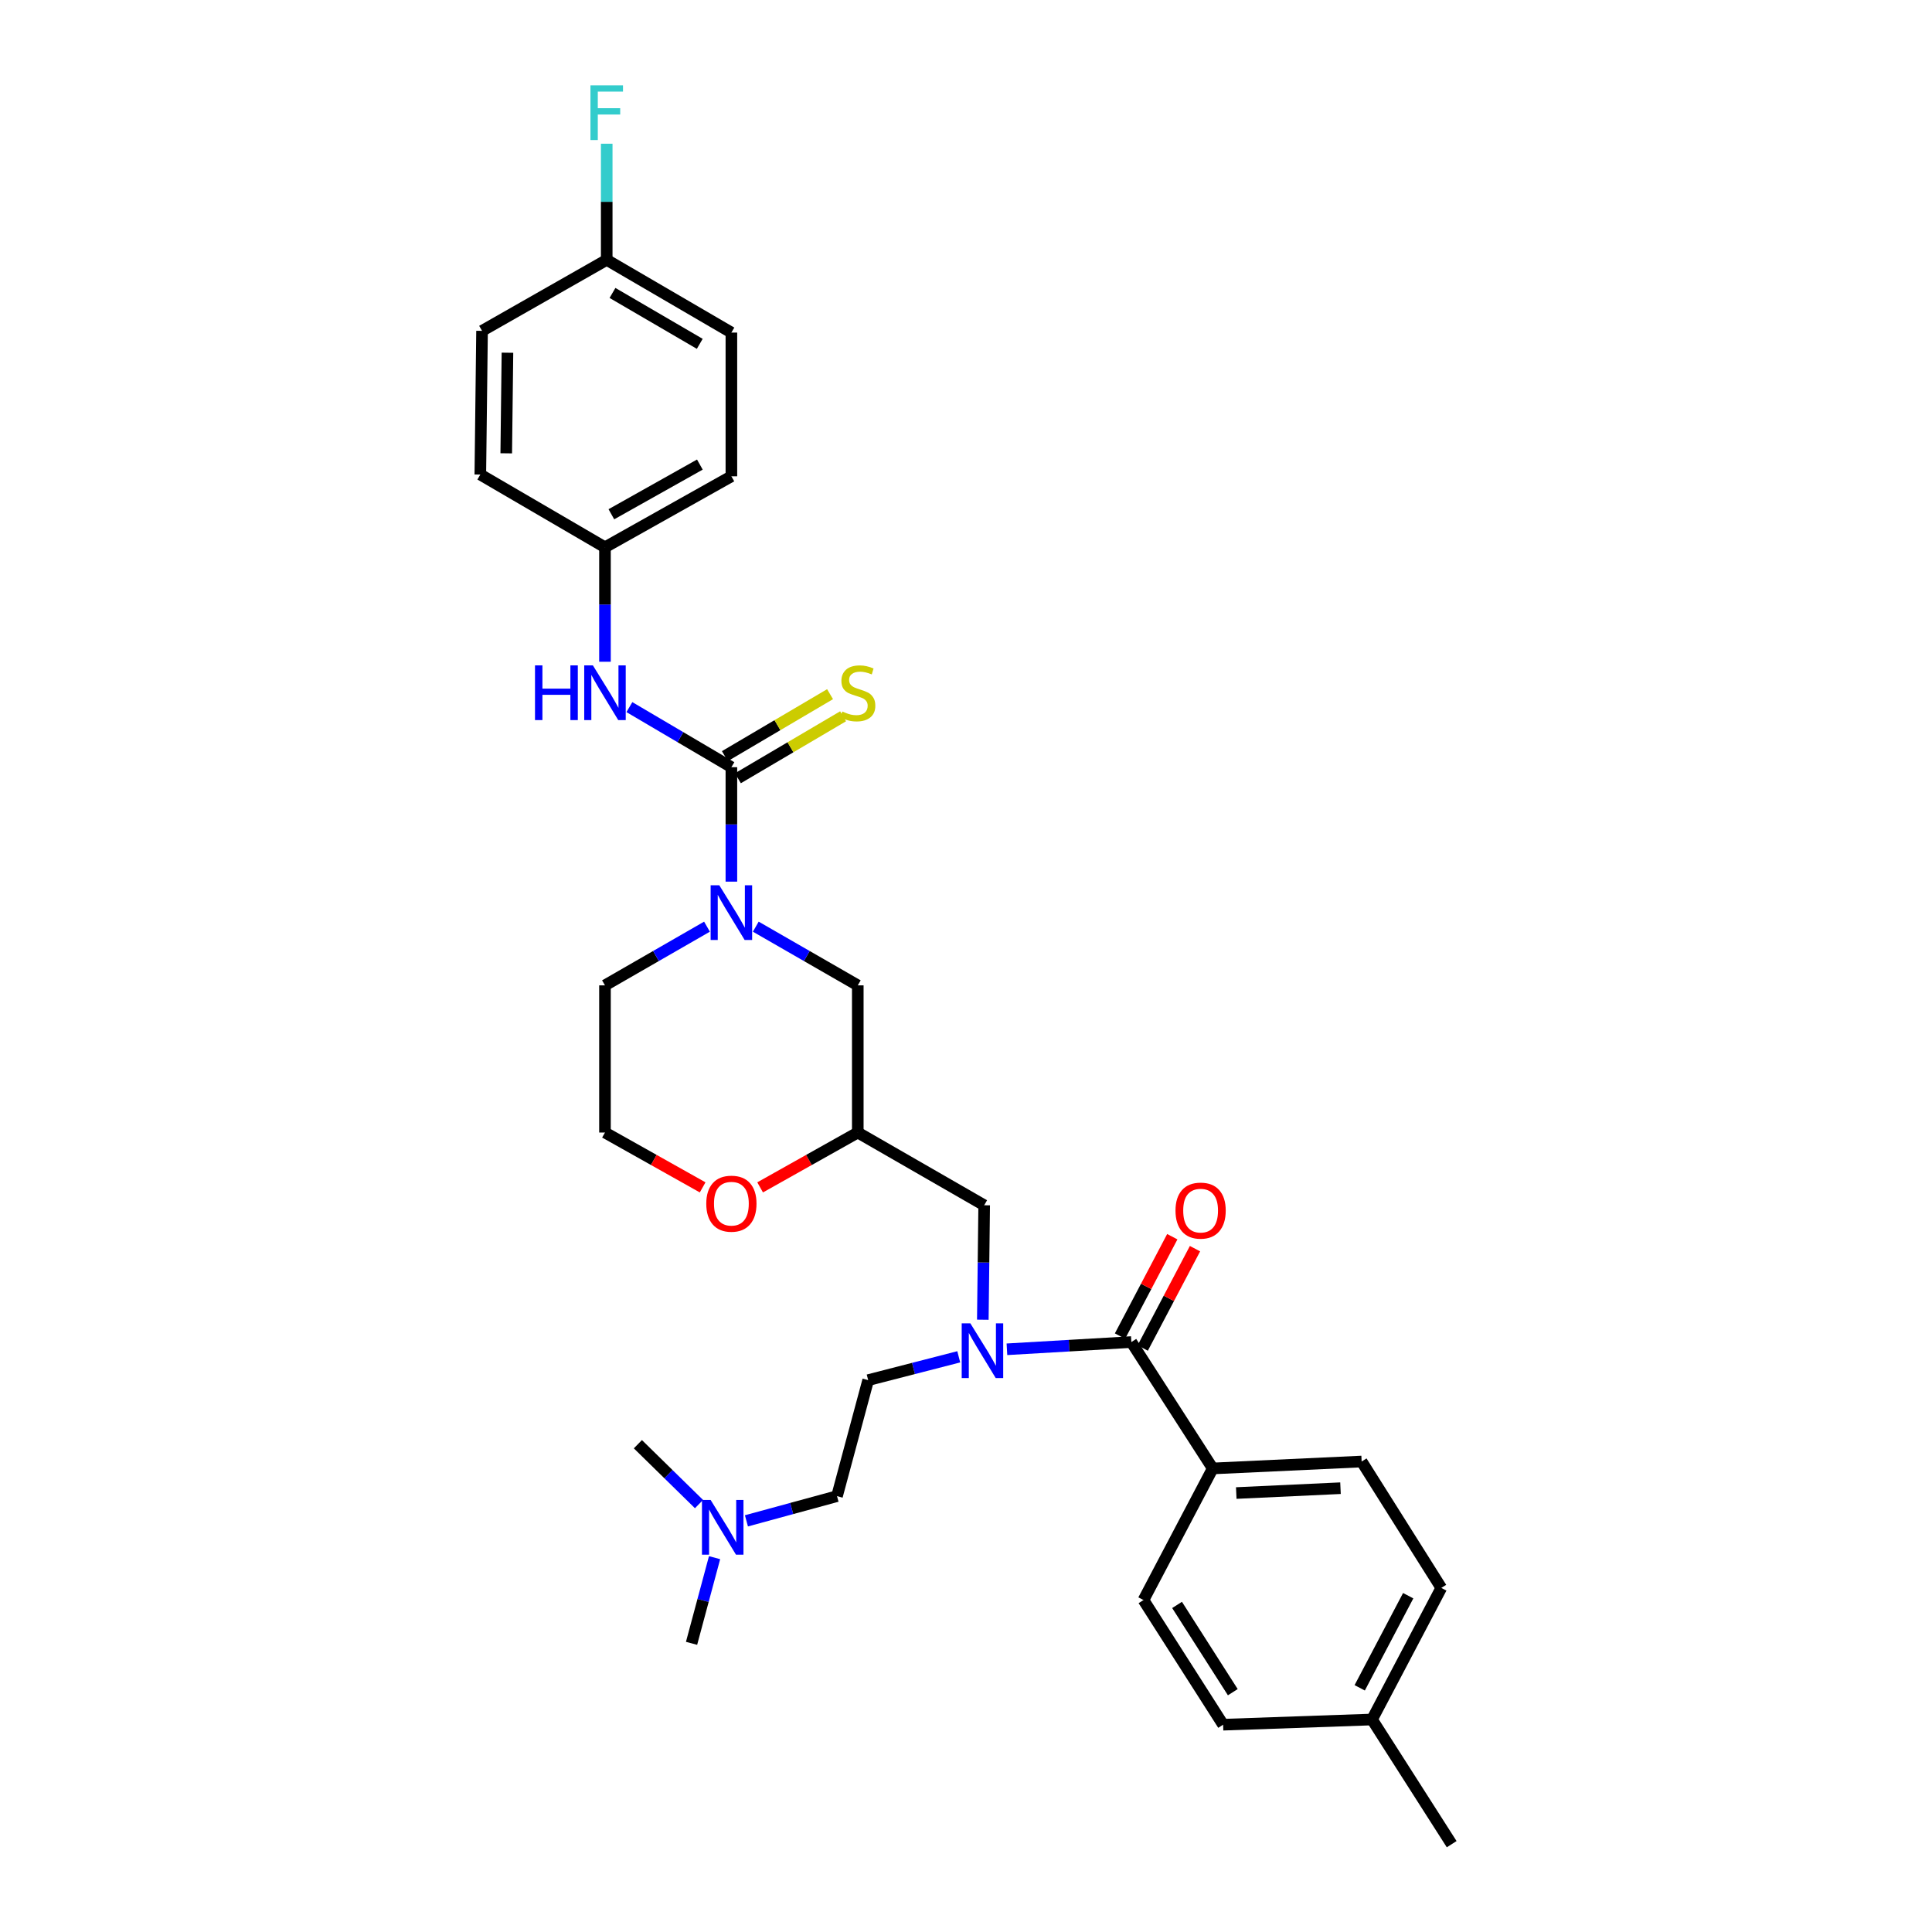 <?xml version='1.0' encoding='iso-8859-1'?>
<svg version='1.1' baseProfile='full'
              xmlns='http://www.w3.org/2000/svg'
                      xmlns:rdkit='http://www.rdkit.org/xml'
                      xmlns:xlink='http://www.w3.org/1999/xlink'
                  xml:space='preserve'
width='1000px' height='1000px' viewBox='0 0 1000 1000'>
<!-- END OF HEADER -->
<rect style='opacity:1.0;fill:#FFFFFF;stroke:none' width='1000' height='1000' x='0' y='0'> </rect>
<path class='bond-0' d='M 313.135,510.022 L 313.135,586.196' style='fill:none;fill-rule:evenodd;stroke:#000000;stroke-width:6px;stroke-linecap:butt;stroke-linejoin:miter;stroke-opacity:1' />
<path class='bond-1' d='M 313.135,510.022 L 339.537,494.832' style='fill:none;fill-rule:evenodd;stroke:#000000;stroke-width:6px;stroke-linecap:butt;stroke-linejoin:miter;stroke-opacity:1' />
<path class='bond-1' d='M 339.537,494.832 L 365.938,479.642' style='fill:none;fill-rule:evenodd;stroke:#0000FF;stroke-width:6px;stroke-linecap:butt;stroke-linejoin:miter;stroke-opacity:1' />
<path class='bond-2' d='M 313.135,586.196 L 338.412,600.391' style='fill:none;fill-rule:evenodd;stroke:#000000;stroke-width:6px;stroke-linecap:butt;stroke-linejoin:miter;stroke-opacity:1' />
<path class='bond-2' d='M 338.412,600.391 L 363.689,614.586' style='fill:none;fill-rule:evenodd;stroke:#FF0000;stroke-width:6px;stroke-linecap:butt;stroke-linejoin:miter;stroke-opacity:1' />
<path class='bond-3' d='M 393.441,614.585 L 418.714,600.391' style='fill:none;fill-rule:evenodd;stroke:#FF0000;stroke-width:6px;stroke-linecap:butt;stroke-linejoin:miter;stroke-opacity:1' />
<path class='bond-3' d='M 418.714,600.391 L 443.987,586.196' style='fill:none;fill-rule:evenodd;stroke:#000000;stroke-width:6px;stroke-linecap:butt;stroke-linejoin:miter;stroke-opacity:1' />
<path class='bond-4' d='M 443.987,586.196 L 443.987,510.022' style='fill:none;fill-rule:evenodd;stroke:#000000;stroke-width:6px;stroke-linecap:butt;stroke-linejoin:miter;stroke-opacity:1' />
<path class='bond-5' d='M 443.987,586.196 L 509.409,623.841' style='fill:none;fill-rule:evenodd;stroke:#000000;stroke-width:6px;stroke-linecap:butt;stroke-linejoin:miter;stroke-opacity:1' />
<path class='bond-6' d='M 443.987,510.022 L 417.59,494.832' style='fill:none;fill-rule:evenodd;stroke:#000000;stroke-width:6px;stroke-linecap:butt;stroke-linejoin:miter;stroke-opacity:1' />
<path class='bond-6' d='M 417.59,494.832 L 391.192,479.643' style='fill:none;fill-rule:evenodd;stroke:#0000FF;stroke-width:6px;stroke-linecap:butt;stroke-linejoin:miter;stroke-opacity:1' />
<path class='bond-7' d='M 378.565,456.335 L 378.565,426.715' style='fill:none;fill-rule:evenodd;stroke:#0000FF;stroke-width:6px;stroke-linecap:butt;stroke-linejoin:miter;stroke-opacity:1' />
<path class='bond-7' d='M 378.565,426.715 L 378.565,397.096' style='fill:none;fill-rule:evenodd;stroke:#000000;stroke-width:6px;stroke-linecap:butt;stroke-linejoin:miter;stroke-opacity:1' />
<path class='bond-8' d='M 378.565,172.144 L 314.036,134.507' style='fill:none;fill-rule:evenodd;stroke:#000000;stroke-width:6px;stroke-linecap:butt;stroke-linejoin:miter;stroke-opacity:1' />
<path class='bond-8' d='M 362.193,177.973 L 317.023,151.627' style='fill:none;fill-rule:evenodd;stroke:#000000;stroke-width:6px;stroke-linecap:butt;stroke-linejoin:miter;stroke-opacity:1' />
<path class='bond-9' d='M 378.565,172.144 L 378.565,246.532' style='fill:none;fill-rule:evenodd;stroke:#000000;stroke-width:6px;stroke-linecap:butt;stroke-linejoin:miter;stroke-opacity:1' />
<path class='bond-10' d='M 381.936,402.818 L 409.158,386.783' style='fill:none;fill-rule:evenodd;stroke:#000000;stroke-width:6px;stroke-linecap:butt;stroke-linejoin:miter;stroke-opacity:1' />
<path class='bond-10' d='M 409.158,386.783 L 436.38,370.748' style='fill:none;fill-rule:evenodd;stroke:#CCCC00;stroke-width:6px;stroke-linecap:butt;stroke-linejoin:miter;stroke-opacity:1' />
<path class='bond-10' d='M 375.194,391.373 L 402.416,375.338' style='fill:none;fill-rule:evenodd;stroke:#000000;stroke-width:6px;stroke-linecap:butt;stroke-linejoin:miter;stroke-opacity:1' />
<path class='bond-10' d='M 402.416,375.338 L 429.638,359.302' style='fill:none;fill-rule:evenodd;stroke:#CCCC00;stroke-width:6px;stroke-linecap:butt;stroke-linejoin:miter;stroke-opacity:1' />
<path class='bond-11' d='M 378.565,397.096 L 352.169,381.549' style='fill:none;fill-rule:evenodd;stroke:#000000;stroke-width:6px;stroke-linecap:butt;stroke-linejoin:miter;stroke-opacity:1' />
<path class='bond-11' d='M 352.169,381.549 L 325.774,366.002' style='fill:none;fill-rule:evenodd;stroke:#0000FF;stroke-width:6px;stroke-linecap:butt;stroke-linejoin:miter;stroke-opacity:1' />
<path class='bond-12' d='M 313.135,342.516 L 313.135,312.896' style='fill:none;fill-rule:evenodd;stroke:#0000FF;stroke-width:6px;stroke-linecap:butt;stroke-linejoin:miter;stroke-opacity:1' />
<path class='bond-12' d='M 313.135,312.896 L 313.135,283.277' style='fill:none;fill-rule:evenodd;stroke:#000000;stroke-width:6px;stroke-linecap:butt;stroke-linejoin:miter;stroke-opacity:1' />
<path class='bond-13' d='M 314.036,134.507 L 249.507,171.251' style='fill:none;fill-rule:evenodd;stroke:#000000;stroke-width:6px;stroke-linecap:butt;stroke-linejoin:miter;stroke-opacity:1' />
<path class='bond-14' d='M 314.036,134.507 L 314.036,104.448' style='fill:none;fill-rule:evenodd;stroke:#000000;stroke-width:6px;stroke-linecap:butt;stroke-linejoin:miter;stroke-opacity:1' />
<path class='bond-14' d='M 314.036,104.448 L 314.036,74.389' style='fill:none;fill-rule:evenodd;stroke:#33CCCC;stroke-width:6px;stroke-linecap:butt;stroke-linejoin:miter;stroke-opacity:1' />
<path class='bond-15' d='M 627.708,760.065 L 704.783,756.478' style='fill:none;fill-rule:evenodd;stroke:#000000;stroke-width:6px;stroke-linecap:butt;stroke-linejoin:miter;stroke-opacity:1' />
<path class='bond-15' d='M 639.887,772.796 L 693.839,770.286' style='fill:none;fill-rule:evenodd;stroke:#000000;stroke-width:6px;stroke-linecap:butt;stroke-linejoin:miter;stroke-opacity:1' />
<path class='bond-16' d='M 627.708,760.065 L 591.864,828.181' style='fill:none;fill-rule:evenodd;stroke:#000000;stroke-width:6px;stroke-linecap:butt;stroke-linejoin:miter;stroke-opacity:1' />
<path class='bond-17' d='M 627.708,760.065 L 585.591,694.643' style='fill:none;fill-rule:evenodd;stroke:#000000;stroke-width:6px;stroke-linecap:butt;stroke-linejoin:miter;stroke-opacity:1' />
<path class='bond-18' d='M 508.707,683.08 L 509.058,653.46' style='fill:none;fill-rule:evenodd;stroke:#0000FF;stroke-width:6px;stroke-linecap:butt;stroke-linejoin:miter;stroke-opacity:1' />
<path class='bond-18' d='M 509.058,653.46 L 509.409,623.841' style='fill:none;fill-rule:evenodd;stroke:#000000;stroke-width:6px;stroke-linecap:butt;stroke-linejoin:miter;stroke-opacity:1' />
<path class='bond-19' d='M 521.186,698.386 L 553.389,696.514' style='fill:none;fill-rule:evenodd;stroke:#0000FF;stroke-width:6px;stroke-linecap:butt;stroke-linejoin:miter;stroke-opacity:1' />
<path class='bond-19' d='M 553.389,696.514 L 585.591,694.643' style='fill:none;fill-rule:evenodd;stroke:#000000;stroke-width:6px;stroke-linecap:butt;stroke-linejoin:miter;stroke-opacity:1' />
<path class='bond-20' d='M 496.249,702.281 L 472.808,708.318' style='fill:none;fill-rule:evenodd;stroke:#0000FF;stroke-width:6px;stroke-linecap:butt;stroke-linejoin:miter;stroke-opacity:1' />
<path class='bond-20' d='M 472.808,708.318 L 449.367,714.354' style='fill:none;fill-rule:evenodd;stroke:#000000;stroke-width:6px;stroke-linecap:butt;stroke-linejoin:miter;stroke-opacity:1' />
<path class='bond-21' d='M 591.469,697.736 L 605.001,672.02' style='fill:none;fill-rule:evenodd;stroke:#000000;stroke-width:6px;stroke-linecap:butt;stroke-linejoin:miter;stroke-opacity:1' />
<path class='bond-21' d='M 605.001,672.02 L 618.533,646.304' style='fill:none;fill-rule:evenodd;stroke:#FF0000;stroke-width:6px;stroke-linecap:butt;stroke-linejoin:miter;stroke-opacity:1' />
<path class='bond-21' d='M 579.713,691.55 L 593.246,665.834' style='fill:none;fill-rule:evenodd;stroke:#000000;stroke-width:6px;stroke-linecap:butt;stroke-linejoin:miter;stroke-opacity:1' />
<path class='bond-21' d='M 593.246,665.834 L 606.778,640.118' style='fill:none;fill-rule:evenodd;stroke:#FF0000;stroke-width:6px;stroke-linecap:butt;stroke-linejoin:miter;stroke-opacity:1' />
<path class='bond-22' d='M 704.783,756.478 L 746.014,821.9' style='fill:none;fill-rule:evenodd;stroke:#000000;stroke-width:6px;stroke-linecap:butt;stroke-linejoin:miter;stroke-opacity:1' />
<path class='bond-23' d='M 591.864,828.181 L 633.088,892.703' style='fill:none;fill-rule:evenodd;stroke:#000000;stroke-width:6px;stroke-linecap:butt;stroke-linejoin:miter;stroke-opacity:1' />
<path class='bond-23' d='M 609.242,830.707 L 638.098,875.872' style='fill:none;fill-rule:evenodd;stroke:#000000;stroke-width:6px;stroke-linecap:butt;stroke-linejoin:miter;stroke-opacity:1' />
<path class='bond-24' d='M 386.351,787.189 L 409.793,780.797' style='fill:none;fill-rule:evenodd;stroke:#0000FF;stroke-width:6px;stroke-linecap:butt;stroke-linejoin:miter;stroke-opacity:1' />
<path class='bond-24' d='M 409.793,780.797 L 433.235,774.404' style='fill:none;fill-rule:evenodd;stroke:#000000;stroke-width:6px;stroke-linecap:butt;stroke-linejoin:miter;stroke-opacity:1' />
<path class='bond-25' d='M 369.856,806.251 L 363.901,828.418' style='fill:none;fill-rule:evenodd;stroke:#0000FF;stroke-width:6px;stroke-linecap:butt;stroke-linejoin:miter;stroke-opacity:1' />
<path class='bond-25' d='M 363.901,828.418 L 357.946,850.586' style='fill:none;fill-rule:evenodd;stroke:#000000;stroke-width:6px;stroke-linecap:butt;stroke-linejoin:miter;stroke-opacity:1' />
<path class='bond-26' d='M 361.801,778.509 L 345.985,763.014' style='fill:none;fill-rule:evenodd;stroke:#0000FF;stroke-width:6px;stroke-linecap:butt;stroke-linejoin:miter;stroke-opacity:1' />
<path class='bond-26' d='M 345.985,763.014 L 330.168,747.519' style='fill:none;fill-rule:evenodd;stroke:#000000;stroke-width:6px;stroke-linecap:butt;stroke-linejoin:miter;stroke-opacity:1' />
<path class='bond-27' d='M 433.235,774.404 L 449.367,714.354' style='fill:none;fill-rule:evenodd;stroke:#000000;stroke-width:6px;stroke-linecap:butt;stroke-linejoin:miter;stroke-opacity:1' />
<path class='bond-28' d='M 633.088,892.703 L 710.163,890.016' style='fill:none;fill-rule:evenodd;stroke:#000000;stroke-width:6px;stroke-linecap:butt;stroke-linejoin:miter;stroke-opacity:1' />
<path class='bond-29' d='M 746.014,821.9 L 710.163,890.016' style='fill:none;fill-rule:evenodd;stroke:#000000;stroke-width:6px;stroke-linecap:butt;stroke-linejoin:miter;stroke-opacity:1' />
<path class='bond-29' d='M 728.881,825.931 L 703.785,873.612' style='fill:none;fill-rule:evenodd;stroke:#000000;stroke-width:6px;stroke-linecap:butt;stroke-linejoin:miter;stroke-opacity:1' />
<path class='bond-30' d='M 710.163,890.016 L 751.386,954.545' style='fill:none;fill-rule:evenodd;stroke:#000000;stroke-width:6px;stroke-linecap:butt;stroke-linejoin:miter;stroke-opacity:1' />
<path class='bond-31' d='M 249.507,171.251 L 248.614,245.632' style='fill:none;fill-rule:evenodd;stroke:#000000;stroke-width:6px;stroke-linecap:butt;stroke-linejoin:miter;stroke-opacity:1' />
<path class='bond-31' d='M 262.655,182.567 L 262.03,234.634' style='fill:none;fill-rule:evenodd;stroke:#000000;stroke-width:6px;stroke-linecap:butt;stroke-linejoin:miter;stroke-opacity:1' />
<path class='bond-32' d='M 248.614,245.632 L 313.135,283.277' style='fill:none;fill-rule:evenodd;stroke:#000000;stroke-width:6px;stroke-linecap:butt;stroke-linejoin:miter;stroke-opacity:1' />
<path class='bond-33' d='M 313.135,283.277 L 378.565,246.532' style='fill:none;fill-rule:evenodd;stroke:#000000;stroke-width:6px;stroke-linecap:butt;stroke-linejoin:miter;stroke-opacity:1' />
<path class='bond-33' d='M 316.445,266.183 L 362.246,240.462' style='fill:none;fill-rule:evenodd;stroke:#000000;stroke-width:6px;stroke-linecap:butt;stroke-linejoin:miter;stroke-opacity:1' />
<path  class='atom-2' d='M 365.565 623.02
Q 365.565 616.22, 368.925 612.42
Q 372.285 608.62, 378.565 608.62
Q 384.845 608.62, 388.205 612.42
Q 391.565 616.22, 391.565 623.02
Q 391.565 629.9, 388.165 633.82
Q 384.765 637.7, 378.565 637.7
Q 372.325 637.7, 368.925 633.82
Q 365.565 629.94, 365.565 623.02
M 378.565 634.5
Q 382.885 634.5, 385.205 631.62
Q 387.565 628.7, 387.565 623.02
Q 387.565 617.46, 385.205 614.66
Q 382.885 611.82, 378.565 611.82
Q 374.245 611.82, 371.885 614.62
Q 369.565 617.42, 369.565 623.02
Q 369.565 628.74, 371.885 631.62
Q 374.245 634.5, 378.565 634.5
' fill='#FF0000'/>
<path  class='atom-5' d='M 372.305 458.217
L 381.585 473.217
Q 382.505 474.697, 383.985 477.377
Q 385.465 480.057, 385.545 480.217
L 385.545 458.217
L 389.305 458.217
L 389.305 486.537
L 385.425 486.537
L 375.465 470.137
Q 374.305 468.217, 373.065 466.017
Q 371.865 463.817, 371.505 463.137
L 371.505 486.537
L 367.825 486.537
L 367.825 458.217
L 372.305 458.217
' fill='#0000FF'/>
<path  class='atom-8' d='M 435.987 368.278
Q 436.307 368.398, 437.627 368.958
Q 438.947 369.518, 440.387 369.878
Q 441.867 370.198, 443.307 370.198
Q 445.987 370.198, 447.547 368.918
Q 449.107 367.598, 449.107 365.318
Q 449.107 363.758, 448.307 362.798
Q 447.547 361.838, 446.347 361.318
Q 445.147 360.798, 443.147 360.198
Q 440.627 359.438, 439.107 358.718
Q 437.627 357.998, 436.547 356.478
Q 435.507 354.958, 435.507 352.398
Q 435.507 348.838, 437.907 346.638
Q 440.347 344.438, 445.147 344.438
Q 448.427 344.438, 452.147 345.998
L 451.227 349.078
Q 447.827 347.678, 445.267 347.678
Q 442.507 347.678, 440.987 348.838
Q 439.467 349.958, 439.507 351.918
Q 439.507 353.438, 440.267 354.358
Q 441.067 355.278, 442.187 355.798
Q 443.347 356.318, 445.267 356.918
Q 447.827 357.718, 449.347 358.518
Q 450.867 359.318, 451.947 360.958
Q 453.067 362.558, 453.067 365.318
Q 453.067 369.238, 450.427 371.358
Q 447.827 373.438, 443.467 373.438
Q 440.947 373.438, 439.027 372.878
Q 437.147 372.358, 434.907 371.438
L 435.987 368.278
' fill='#CCCC00'/>
<path  class='atom-9' d='M 276.915 344.398
L 280.755 344.398
L 280.755 356.438
L 295.235 356.438
L 295.235 344.398
L 299.075 344.398
L 299.075 372.718
L 295.235 372.718
L 295.235 359.638
L 280.755 359.638
L 280.755 372.718
L 276.915 372.718
L 276.915 344.398
' fill='#0000FF'/>
<path  class='atom-9' d='M 306.875 344.398
L 316.155 359.398
Q 317.075 360.878, 318.555 363.558
Q 320.035 366.238, 320.115 366.398
L 320.115 344.398
L 323.875 344.398
L 323.875 372.718
L 319.995 372.718
L 310.035 356.318
Q 308.875 354.398, 307.635 352.198
Q 306.435 349.998, 306.075 349.318
L 306.075 372.718
L 302.395 372.718
L 302.395 344.398
L 306.875 344.398
' fill='#0000FF'/>
<path  class='atom-12' d='M 502.256 684.962
L 511.536 699.962
Q 512.456 701.442, 513.936 704.122
Q 515.416 706.802, 515.496 706.962
L 515.496 684.962
L 519.256 684.962
L 519.256 713.282
L 515.376 713.282
L 505.416 696.882
Q 504.256 694.962, 503.016 692.762
Q 501.816 690.562, 501.456 689.882
L 501.456 713.282
L 497.776 713.282
L 497.776 684.962
L 502.256 684.962
' fill='#0000FF'/>
<path  class='atom-14' d='M 608.435 626.607
Q 608.435 619.807, 611.795 616.007
Q 615.155 612.207, 621.435 612.207
Q 627.715 612.207, 631.075 616.007
Q 634.435 619.807, 634.435 626.607
Q 634.435 633.487, 631.035 637.407
Q 627.635 641.287, 621.435 641.287
Q 615.195 641.287, 611.795 637.407
Q 608.435 633.527, 608.435 626.607
M 621.435 638.087
Q 625.755 638.087, 628.075 635.207
Q 630.435 632.287, 630.435 626.607
Q 630.435 621.047, 628.075 618.247
Q 625.755 615.407, 621.435 615.407
Q 617.115 615.407, 614.755 618.207
Q 612.435 621.007, 612.435 626.607
Q 612.435 632.327, 614.755 635.207
Q 617.115 638.087, 621.435 638.087
' fill='#FF0000'/>
<path  class='atom-17' d='M 367.818 776.376
L 377.098 791.376
Q 378.018 792.856, 379.498 795.536
Q 380.978 798.216, 381.058 798.376
L 381.058 776.376
L 384.818 776.376
L 384.818 804.696
L 380.938 804.696
L 370.978 788.296
Q 369.818 786.376, 368.578 784.176
Q 367.378 781.976, 367.018 781.296
L 367.018 804.696
L 363.338 804.696
L 363.338 776.376
L 367.818 776.376
' fill='#0000FF'/>
<path  class='atom-31' d='M 305.616 44.165
L 322.456 44.165
L 322.456 47.405
L 309.416 47.405
L 309.416 56.005
L 321.016 56.005
L 321.016 59.285
L 309.416 59.285
L 309.416 72.485
L 305.616 72.485
L 305.616 44.165
' fill='#33CCCC'/>
</svg>
